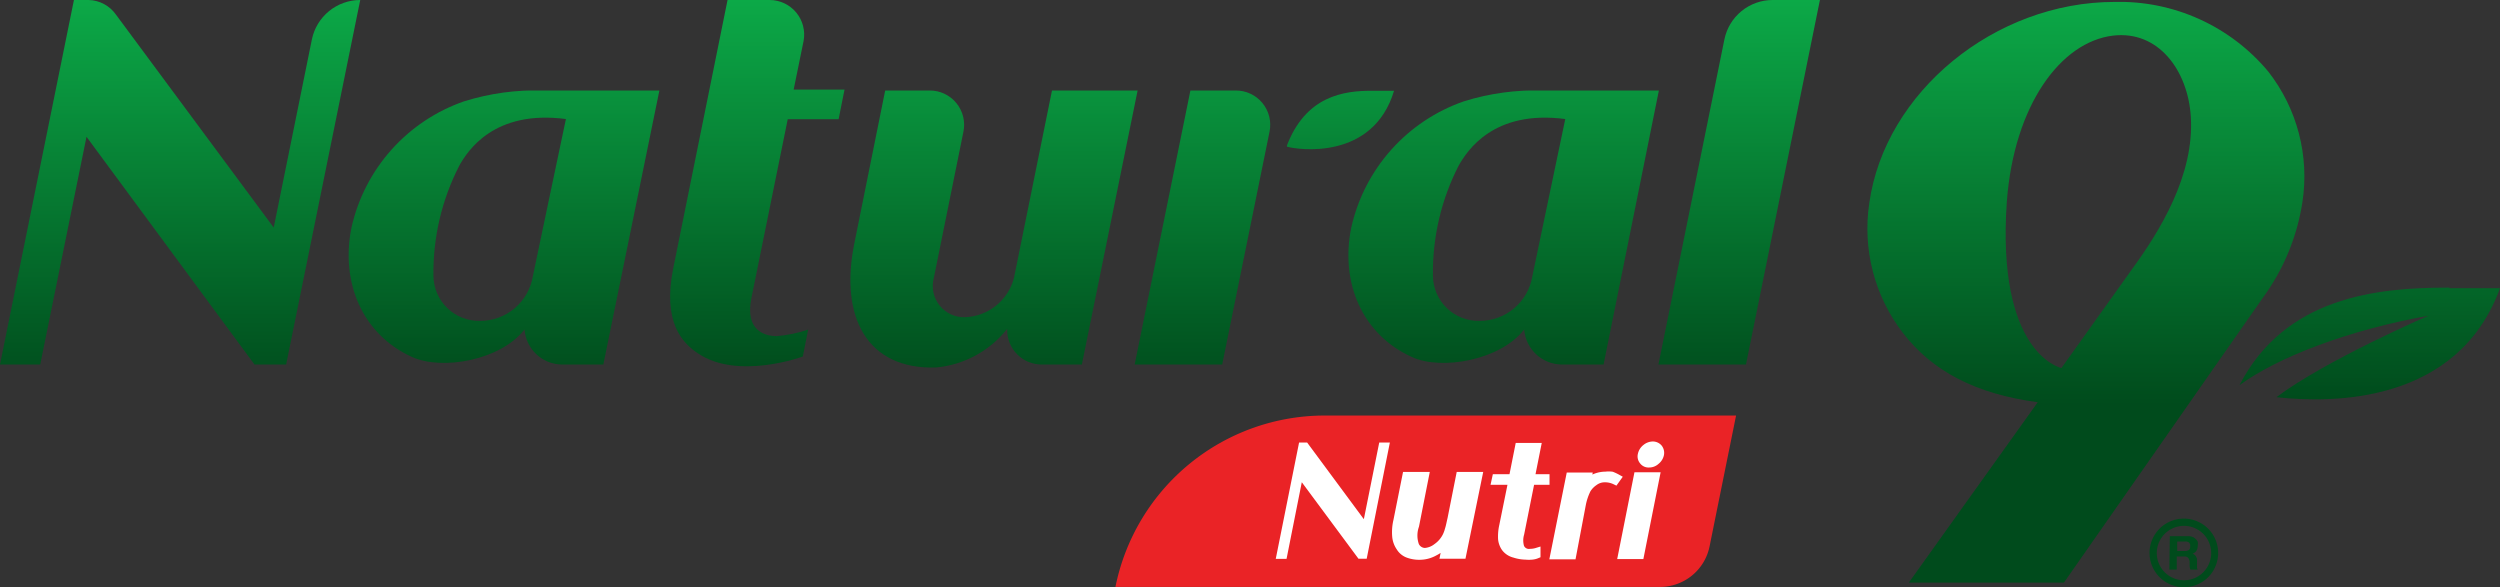<svg xmlns="http://www.w3.org/2000/svg" xmlns:xlink="http://www.w3.org/1999/xlink" viewBox="0 0 169.06 39.71"><rect x="0" y="0" width="169.06" height="39.71" fill="#333333" stroke="none"/><defs><style>.cls-1,.cls-25{fill:none;}.cls-1{clip-rule:evenodd;}.cls-2{fill:#004b1c;}.cls-3{clip-path:url(#clip-path);}.cls-4{fill:url(#linear-gradient);}.cls-5{clip-path:url(#clip-path-2);}.cls-6{fill:url(#linear-gradient-2);}.cls-7{clip-path:url(#clip-path-3);}.cls-8{fill:url(#linear-gradient-3);}.cls-9{clip-path:url(#clip-path-4);}.cls-10{fill:url(#linear-gradient-4);}.cls-11{clip-path:url(#clip-path-5);}.cls-12{fill:url(#linear-gradient-5);}.cls-13{clip-path:url(#clip-path-6);}.cls-14{fill:url(#linear-gradient-6);}.cls-15{clip-path:url(#clip-path-7);}.cls-16{fill:url(#linear-gradient-7);}.cls-17{clip-path:url(#clip-path-8);}.cls-18{fill:url(#linear-gradient-8);}.cls-19{clip-path:url(#clip-path-9);}.cls-20{fill:url(#linear-gradient-9);}.cls-21{clip-path:url(#clip-path-10);}.cls-22{fill:url(#linear-gradient-10);}.cls-23{fill:#ea2326;}.cls-24{fill:#fff;}.cls-25{stroke:#fff;stroke-miterlimit:10;stroke-width:0.49px;}</style><clipPath id="clip-path"><path class="cls-1" d="M135.71,13.63c.49-6.54,3.65-10.79,7.17-11.22,3.09-.37,5.06,2.36,5.27,5.44.27,4-2.13,7.83-4,10.39l-4.75,6.65C139.27,24.85,135,23.83,135.71,13.63ZM129.08,39.4h10.49L153,20.17l.08-.11a14.75,14.75,0,0,0,2.62-6.4,11.5,11.5,0,0,0-2.31-8.82A13.11,13.11,0,0,0,143,.13c-8.1,0-15.54,6.1-16.59,13.6a11.56,11.56,0,0,0,2.27,8.78c2,2.6,4.93,4.13,9.12,4.69Z"/></clipPath><linearGradient id="linear-gradient" x1="141.07" y1="-2.45" x2="141.07" y2="27.4" gradientUnits="userSpaceOnUse"><stop offset="0" stop-color="#0db14b"/><stop offset="1" stop-color="#004b1c"/></linearGradient><clipPath id="clip-path-2"><path class="cls-1" d="M165.64,19.45h-.13c-4.8,0-11,.64-14.07,6.6,2.62-1.92,7.42-3.74,12.78-4.7,0,0-6.94,3-10.28,5.51,3.84.43,12.28.42,15.12-7.37-1,0-2.15,0-3.42,0"/></clipPath><linearGradient id="linear-gradient-2" x1="160.25" y1="-1.67" x2="160.25" y2="27.11" xlink:href="#linear-gradient"/><clipPath id="clip-path-3"><path class="cls-1" d="M0,24.65H2.72L5.85,9.25l11.36,15.4h2.14L24.36,0a3.34,3.34,0,0,0-3.27,2.67L18.51,15.39,7.85,1A2.33,2.33,0,0,0,6,0H5Z"/></clipPath><linearGradient id="linear-gradient-3" x1="12.18" y1="-2.29" x2="12.18" y2="26.46" xlink:href="#linear-gradient"/><clipPath id="clip-path-4"><path class="cls-1" d="M49.2,0,45.52,18.18c-.71,3.57.58,5,1.7,5.73,2.7,1.81,7.07.2,7.07.2l.36-1.82a9.12,9.12,0,0,1-2.12.44c-.8,0-2.16-.36-1.72-2.56L53.27,8.06h3.44l.4-2H53.67l.67-3.28A2.34,2.34,0,0,0,52.05,0Z"/></clipPath><linearGradient id="linear-gradient-4" x1="50.96" y1="-2.2" x2="50.96" y2="25.48" xlink:href="#linear-gradient"/><clipPath id="clip-path-5"><path class="cls-1" d="M76.73,24.65h5.92l3.2-15.74a2.32,2.32,0,0,0-2.29-2.79H80.5Z"/></clipPath><linearGradient id="linear-gradient-5" x1="81.36" y1="-2.29" x2="81.36" y2="26.46" xlink:href="#linear-gradient"/><clipPath id="clip-path-6"><path class="cls-1" d="M112.15,24.65h5.92l5-24.65h-3.2a3.33,3.33,0,0,0-3.26,2.67Z"/></clipPath><linearGradient id="linear-gradient-6" x1="117.61" y1="-2.29" x2="117.61" y2="26.46" xlink:href="#linear-gradient"/><clipPath id="clip-path-7"><path class="cls-1" d="M29.31,18.62a15.84,15.84,0,0,1,1.75-7.42c.56-1,2.35-3.79,7.21-3.15-.79,3.72-1.47,7-2.24,10.65a3.61,3.61,0,0,1-3.55,3A3.08,3.08,0,0,1,29.31,18.62ZM44.59,6.12H36.76a16.3,16.3,0,0,0-5.37.73,11.75,11.75,0,0,0-7.62,8.53c-.76,3.76.76,7.25,4.09,8.76,2.05.93,6,.22,7.61-1.86A2.56,2.56,0,0,0,38,24.65h2.8Z"/></clipPath><linearGradient id="linear-gradient-7" x1="33.8" y1="-2.1" x2="33.8" y2="26.01" xlink:href="#linear-gradient"/><clipPath id="clip-path-8"><path class="cls-1" d="M96.9,18.62a15.83,15.83,0,0,1,1.74-7.42c.57-1,2.35-3.79,7.21-3.15-.78,3.72-1.47,7-2.23,10.65a3.61,3.61,0,0,1-3.55,3A3.08,3.08,0,0,1,96.9,18.62Zm15.28-12.5h-7.83A16.3,16.3,0,0,0,99,6.85a11.75,11.75,0,0,0-7.62,8.53c-.77,3.76.76,7.25,4.09,8.76,2,.93,6,.22,7.6-1.86a2.57,2.57,0,0,0,2.56,2.37h2.81Z"/></clipPath><linearGradient id="linear-gradient-8" x1="101.39" y1="-2.1" x2="101.39" y2="26.01" xlink:href="#linear-gradient"/><clipPath id="clip-path-9"><path class="cls-1" d="M76.93,6.12H71.14L68.57,18.79a3.55,3.55,0,0,1-3.31,2.66,2.11,2.11,0,0,1-2.11-2.66l2-9.88a2.32,2.32,0,0,0-2.29-2.79h-3L57.77,16.48c-1,4.95.86,8.53,5.54,8.37a6.94,6.94,0,0,0,4.8-2.61v.15a2.33,2.33,0,0,0,2.33,2.26h2.72Z"/></clipPath><linearGradient id="linear-gradient-9" x1="66.85" y1="-2.22" x2="66.85" y2="26.3" xlink:href="#linear-gradient"/><clipPath id="clip-path-10"><path class="cls-1" d="M87,9.91c.79.24,5.86.94,7.27-3.77l-1.43,0C90.88,6.12,88.28,6.48,87,9.91Z"/></clipPath><linearGradient id="linear-gradient-10" x1="90.66" y1="-0.95" x2="90.66" y2="23.22" xlink:href="#linear-gradient"/></defs><g id="Layer_2" data-name="Layer 2"><g id="Layer_1-2" data-name="Layer 1"><path class="cls-2" d="M146.73,36.26H148a.76.76,0,0,1,.27.05.6.6,0,0,1,.21.14.52.52,0,0,1,.14.19.69.69,0,0,1,0,.25.71.71,0,0,1-.08.34.53.53,0,0,1-.28.22h0a.36.36,0,0,1,.25.2.44.44,0,0,1,.06.16,1,1,0,0,1,0,.17.53.53,0,0,1,0,.13c0,.05,0,.1,0,.15l0,.14a.33.33,0,0,0,.05.12h-.5a.92.92,0,0,1-.05-.26l0-.28a.48.48,0,0,0-.11-.27.38.38,0,0,0-.27-.08h-.49v.89h-.5Zm.5,1h.54a.38.38,0,0,0,.26-.08.3.3,0,0,0,.08-.25.29.29,0,0,0-.08-.24.38.38,0,0,0-.26-.07h-.54Z"/><path class="cls-2" d="M147.67,39.71A2.32,2.32,0,1,1,150,37.39a2.31,2.31,0,0,1-2.31,2.32m0-4.15a1.84,1.84,0,1,0,1.84,1.83A1.84,1.84,0,0,0,147.67,35.56Z"/><g class="cls-3"><rect class="cls-4" x="125.96" y="0.13" width="30.23" height="39.27"/></g><g class="cls-5"><rect class="cls-6" x="151.44" y="19.45" width="17.61" height="7.84"/></g><g class="cls-7"><rect class="cls-8" width="24.36" height="24.65"/></g><g class="cls-9"><rect class="cls-10" x="44.81" width="12.3" height="25.72"/></g><g class="cls-11"><rect class="cls-12" x="76.73" y="6.12" width="9.25" height="18.53"/></g><g class="cls-13"><rect class="cls-14" x="112.15" width="10.92" height="24.65"/></g><g class="cls-15"><rect class="cls-16" x="23.01" y="6.12" width="21.59" height="18.96"/></g><g class="cls-17"><rect class="cls-18" x="90.59" y="6.12" width="21.59" height="18.96"/></g><g class="cls-19"><rect class="cls-20" x="56.77" y="6.12" width="20.16" height="18.9"/></g><g class="cls-21"><rect class="cls-22" x="87.03" y="6.12" width="7.27" height="4.73"/></g><path class="cls-23" d="M75.43,39.69h36.83a3.42,3.42,0,0,0,3.35-2.75l1.79-8.84H89.58A14.44,14.44,0,0,0,75.43,39.69"/><path class="cls-24" d="M111.56,31.37a.48.48,0,0,1-.41-.19.52.52,0,0,1-.1-.44.84.84,0,0,1,.28-.45.77.77,0,0,1,.49-.19.53.53,0,0,1,.41.19.55.55,0,0,1,.1.45.78.78,0,0,1-.28.44.7.7,0,0,1-.49.19M111,37.54h-1.26l1.08-5.37H112Zm-1.56-5.26-.14.21a1.76,1.76,0,0,0-.72-.16,1.14,1.14,0,0,0-.7.24,1.7,1.7,0,0,0-.48.49,3.63,3.63,0,0,0-.33,1l-.69,3.44h-1.26l1.07-5.37h1.27l-.08.4a1.91,1.91,0,0,1,1.25-.47,1.76,1.76,0,0,1,.42,0A2.66,2.66,0,0,1,109.39,32.28Zm-5.92,5a2,2,0,0,0,.45-.06l0,.22a1.43,1.43,0,0,1-.32.08,2.39,2.39,0,0,1-.44,0,2.57,2.57,0,0,1-.76-.13,1.09,1.09,0,0,1-.85-1,3,3,0,0,1,.07-.9l.61-3h-1.14l0-.23h1.13l.42-2.11H104l-.42,2.11h1l0,.23h-1.06l-.71,3.55a1.59,1.59,0,0,0,0,.91A.61.61,0,0,0,103.47,37.33Zm-9-2.12.61-3h1.27l-.68,3.38a2,2,0,0,0,.06,1.33.72.72,0,0,0,.64.42,1.4,1.4,0,0,0,.79-.31,2.06,2.06,0,0,0,.66-.78,4,4,0,0,0,.17-.49c0-.17.09-.39.14-.64l.58-2.91H100l-1.07,5.37H97.64l.17-.85a2.34,2.34,0,0,1-.79.65,2.12,2.12,0,0,1-1,.27,2.18,2.18,0,0,1-.79-.13,1.15,1.15,0,0,1-.57-.46,1.64,1.64,0,0,1-.26-.76A3.64,3.64,0,0,1,94.47,35.21Zm-.77-5-1.48,7.37H92L87.9,32l-1.11,5.52h-.22l1.48-7.37h.22l4.09,5.53,1.11-5.53Z"/><polygon class="cls-25" points="93.47 30.17 92.36 35.7 88.27 30.17 88.05 30.17 86.57 37.55 86.8 37.55 87.9 32.02 91.99 37.54 92.22 37.54 93.69 30.17 93.47 30.17"/><path class="cls-25" d="M94.39,36.27a1.54,1.54,0,0,0,.27.75,1.09,1.09,0,0,0,.56.46,2.2,2.2,0,0,0,.8.13,2.08,2.08,0,0,0,1-.27,2.25,2.25,0,0,0,.79-.65l-.17.85H98.9L100,32.16H98.71l-.58,2.92c-.06.25-.1.47-.15.64a2.84,2.84,0,0,1-.17.49,2,2,0,0,1-.66.78,1.45,1.45,0,0,1-.79.31.72.72,0,0,1-.64-.42,2,2,0,0,1,0-1.33l.67-3.39H95.08l-.61,3.05A3.38,3.38,0,0,0,94.39,36.27Z"/><path class="cls-25" d="M102.83,37a1.59,1.59,0,0,1,0-.91l.71-3.55h1l0-.23h-1l.42-2.11H102.7l-.42,2.11h-1.13l-.05.23h1.14l-.61,3a3.36,3.36,0,0,0-.08.9,1.27,1.27,0,0,0,.22.61,1.13,1.13,0,0,0,.64.42,2.57,2.57,0,0,0,.76.13,2.22,2.22,0,0,0,.43,0,1.11,1.11,0,0,0,.33-.08l0-.23a1.6,1.6,0,0,1-.45.07A.61.61,0,0,1,102.83,37Z"/><path class="cls-25" d="M109,32.14a1.66,1.66,0,0,0-.42,0,1.89,1.89,0,0,0-1.25.47l.08-.41h-1.26l-1.08,5.38h1.27L107,34.1a3.93,3.93,0,0,1,.34-1,1.66,1.66,0,0,1,.47-.49,1.16,1.16,0,0,1,.7-.24,1.58,1.58,0,0,1,.72.16l.15-.21A3.24,3.24,0,0,0,109,32.14Z"/><path class="cls-25" d="M112,31.18a.78.78,0,0,0,.28-.44.55.55,0,0,0-.1-.45.53.53,0,0,0-.41-.19.77.77,0,0,0-.49.19.78.78,0,0,0-.28.45.49.49,0,0,0,.1.44.47.47,0,0,0,.41.19A.7.7,0,0,0,112,31.18Zm0,1h-1.27l-1.07,5.38h1.27Z"/></g></g></svg>